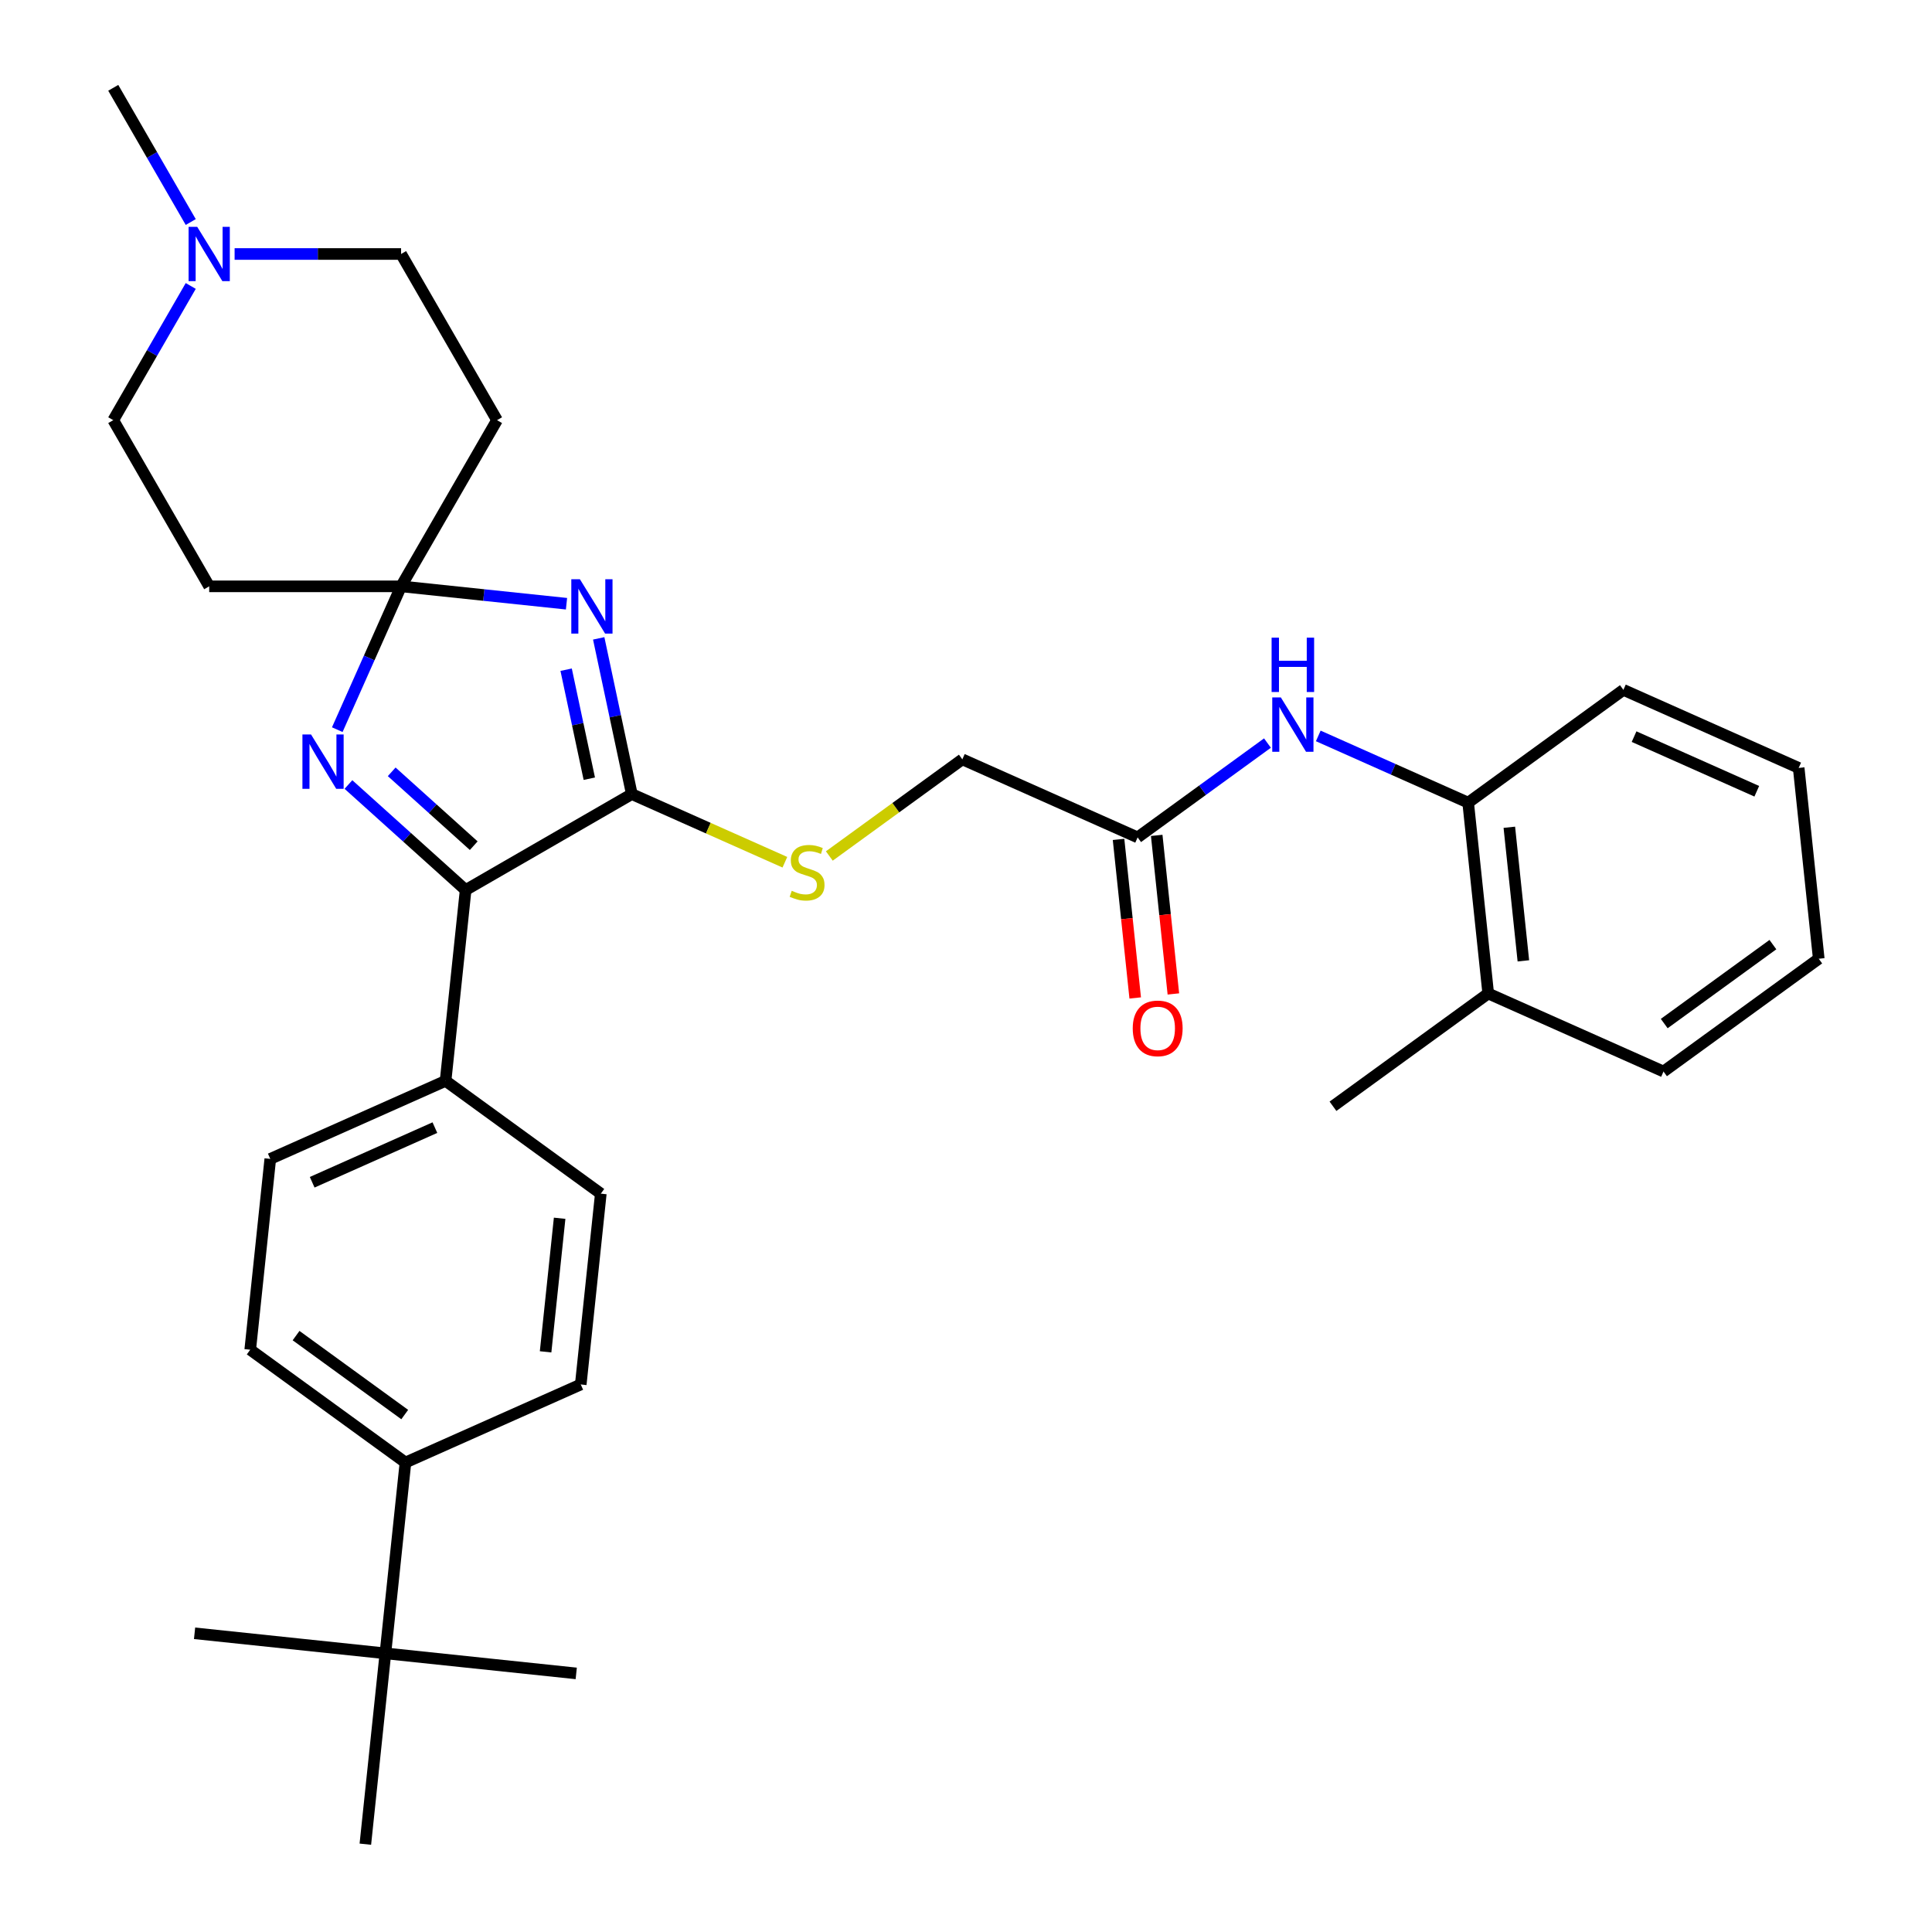 <?xml version='1.0' encoding='iso-8859-1'?>
<svg version='1.1' baseProfile='full'
              xmlns='http://www.w3.org/2000/svg'
                      xmlns:rdkit='http://www.rdkit.org/xml'
                      xmlns:xlink='http://www.w3.org/1999/xlink'
                  xml:space='preserve'
width='1000px' height='1000px' viewBox='0 0 1000 1000'>
<!-- END OF HEADER -->
<rect style='opacity:1.0;fill:#FFFFFF;stroke:none' width='1000' height='1000' x='0' y='0'> </rect>
<path class='bond-0' d='M 293.223,312.489 L 250.411,307.989' style='fill:none;fill-rule:evenodd;stroke:#0000FF;stroke-width:6px;stroke-linecap:butt;stroke-linejoin:miter;stroke-opacity:1' />
<path class='bond-0' d='M 250.411,307.989 L 207.599,303.49' style='fill:none;fill-rule:evenodd;stroke:#000000;stroke-width:6px;stroke-linecap:butt;stroke-linejoin:miter;stroke-opacity:1' />
<path class='bond-1' d='M 309.89,330.417 L 318.456,370.718' style='fill:none;fill-rule:evenodd;stroke:#0000FF;stroke-width:6px;stroke-linecap:butt;stroke-linejoin:miter;stroke-opacity:1' />
<path class='bond-1' d='M 318.456,370.718 L 327.022,411.018' style='fill:none;fill-rule:evenodd;stroke:#000000;stroke-width:6px;stroke-linecap:butt;stroke-linejoin:miter;stroke-opacity:1' />
<path class='bond-1' d='M 293.03,346.637 L 299.026,374.848' style='fill:none;fill-rule:evenodd;stroke:#0000FF;stroke-width:6px;stroke-linecap:butt;stroke-linejoin:miter;stroke-opacity:1' />
<path class='bond-1' d='M 299.026,374.848 L 305.023,403.058' style='fill:none;fill-rule:evenodd;stroke:#000000;stroke-width:6px;stroke-linecap:butt;stroke-linejoin:miter;stroke-opacity:1' />
<path class='bond-2' d='M 207.599,303.49 L 191.084,340.582' style='fill:none;fill-rule:evenodd;stroke:#000000;stroke-width:6px;stroke-linecap:butt;stroke-linejoin:miter;stroke-opacity:1' />
<path class='bond-2' d='M 191.084,340.582 L 174.57,377.674' style='fill:none;fill-rule:evenodd;stroke:#0000FF;stroke-width:6px;stroke-linecap:butt;stroke-linejoin:miter;stroke-opacity:1' />
<path class='bond-6' d='M 207.599,303.49 L 257.258,217.478' style='fill:none;fill-rule:evenodd;stroke:#000000;stroke-width:6px;stroke-linecap:butt;stroke-linejoin:miter;stroke-opacity:1' />
<path class='bond-7' d='M 207.599,303.49 L 108.281,303.49' style='fill:none;fill-rule:evenodd;stroke:#000000;stroke-width:6px;stroke-linecap:butt;stroke-linejoin:miter;stroke-opacity:1' />
<path class='bond-3' d='M 327.022,411.018 L 241.01,460.677' style='fill:none;fill-rule:evenodd;stroke:#000000;stroke-width:6px;stroke-linecap:butt;stroke-linejoin:miter;stroke-opacity:1' />
<path class='bond-4' d='M 327.022,411.018 L 366.637,428.656' style='fill:none;fill-rule:evenodd;stroke:#000000;stroke-width:6px;stroke-linecap:butt;stroke-linejoin:miter;stroke-opacity:1' />
<path class='bond-4' d='M 366.637,428.656 L 406.252,446.294' style='fill:none;fill-rule:evenodd;stroke:#CCCC00;stroke-width:6px;stroke-linecap:butt;stroke-linejoin:miter;stroke-opacity:1' />
<path class='bond-32' d='M 180.353,406.061 L 210.681,433.369' style='fill:none;fill-rule:evenodd;stroke:#0000FF;stroke-width:6px;stroke-linecap:butt;stroke-linejoin:miter;stroke-opacity:1' />
<path class='bond-32' d='M 210.681,433.369 L 241.01,460.677' style='fill:none;fill-rule:evenodd;stroke:#000000;stroke-width:6px;stroke-linecap:butt;stroke-linejoin:miter;stroke-opacity:1' />
<path class='bond-32' d='M 202.742,399.492 L 223.973,418.608' style='fill:none;fill-rule:evenodd;stroke:#0000FF;stroke-width:6px;stroke-linecap:butt;stroke-linejoin:miter;stroke-opacity:1' />
<path class='bond-32' d='M 223.973,418.608 L 245.203,437.723' style='fill:none;fill-rule:evenodd;stroke:#000000;stroke-width:6px;stroke-linecap:butt;stroke-linejoin:miter;stroke-opacity:1' />
<path class='bond-10' d='M 241.01,460.677 L 230.629,559.451' style='fill:none;fill-rule:evenodd;stroke:#000000;stroke-width:6px;stroke-linecap:butt;stroke-linejoin:miter;stroke-opacity:1' />
<path class='bond-22' d='M 429.254,443.059 L 463.679,418.048' style='fill:none;fill-rule:evenodd;stroke:#CCCC00;stroke-width:6px;stroke-linecap:butt;stroke-linejoin:miter;stroke-opacity:1' />
<path class='bond-22' d='M 463.679,418.048 L 498.103,393.037' style='fill:none;fill-rule:evenodd;stroke:#000000;stroke-width:6px;stroke-linecap:butt;stroke-linejoin:miter;stroke-opacity:1' />
<path class='bond-5' d='M 656.034,384.61 L 622.434,409.021' style='fill:none;fill-rule:evenodd;stroke:#0000FF;stroke-width:6px;stroke-linecap:butt;stroke-linejoin:miter;stroke-opacity:1' />
<path class='bond-5' d='M 622.434,409.021 L 588.834,433.433' style='fill:none;fill-rule:evenodd;stroke:#000000;stroke-width:6px;stroke-linecap:butt;stroke-linejoin:miter;stroke-opacity:1' />
<path class='bond-11' d='M 682.334,380.91 L 721.124,398.181' style='fill:none;fill-rule:evenodd;stroke:#0000FF;stroke-width:6px;stroke-linecap:butt;stroke-linejoin:miter;stroke-opacity:1' />
<path class='bond-11' d='M 721.124,398.181 L 759.915,415.452' style='fill:none;fill-rule:evenodd;stroke:#000000;stroke-width:6px;stroke-linecap:butt;stroke-linejoin:miter;stroke-opacity:1' />
<path class='bond-18' d='M 257.258,217.478 L 207.599,131.466' style='fill:none;fill-rule:evenodd;stroke:#000000;stroke-width:6px;stroke-linecap:butt;stroke-linejoin:miter;stroke-opacity:1' />
<path class='bond-19' d='M 108.281,303.49 L 58.622,217.478' style='fill:none;fill-rule:evenodd;stroke:#000000;stroke-width:6px;stroke-linecap:butt;stroke-linejoin:miter;stroke-opacity:1' />
<path class='bond-8' d='M 98.728,148.013 L 78.675,182.745' style='fill:none;fill-rule:evenodd;stroke:#0000FF;stroke-width:6px;stroke-linecap:butt;stroke-linejoin:miter;stroke-opacity:1' />
<path class='bond-8' d='M 78.675,182.745 L 58.622,217.478' style='fill:none;fill-rule:evenodd;stroke:#000000;stroke-width:6px;stroke-linecap:butt;stroke-linejoin:miter;stroke-opacity:1' />
<path class='bond-23' d='M 98.728,114.92 L 78.675,80.187' style='fill:none;fill-rule:evenodd;stroke:#0000FF;stroke-width:6px;stroke-linecap:butt;stroke-linejoin:miter;stroke-opacity:1' />
<path class='bond-23' d='M 78.675,80.187 L 58.622,45.455' style='fill:none;fill-rule:evenodd;stroke:#000000;stroke-width:6px;stroke-linecap:butt;stroke-linejoin:miter;stroke-opacity:1' />
<path class='bond-33' d='M 121.431,131.466 L 164.515,131.466' style='fill:none;fill-rule:evenodd;stroke:#0000FF;stroke-width:6px;stroke-linecap:butt;stroke-linejoin:miter;stroke-opacity:1' />
<path class='bond-33' d='M 164.515,131.466 L 207.599,131.466' style='fill:none;fill-rule:evenodd;stroke:#000000;stroke-width:6px;stroke-linecap:butt;stroke-linejoin:miter;stroke-opacity:1' />
<path class='bond-9' d='M 588.834,433.433 L 498.103,393.037' style='fill:none;fill-rule:evenodd;stroke:#000000;stroke-width:6px;stroke-linecap:butt;stroke-linejoin:miter;stroke-opacity:1' />
<path class='bond-14' d='M 578.957,434.471 L 583.27,475.506' style='fill:none;fill-rule:evenodd;stroke:#000000;stroke-width:6px;stroke-linecap:butt;stroke-linejoin:miter;stroke-opacity:1' />
<path class='bond-14' d='M 583.27,475.506 L 587.583,516.54' style='fill:none;fill-rule:evenodd;stroke:#FF0000;stroke-width:6px;stroke-linecap:butt;stroke-linejoin:miter;stroke-opacity:1' />
<path class='bond-14' d='M 598.711,432.395 L 603.024,473.429' style='fill:none;fill-rule:evenodd;stroke:#000000;stroke-width:6px;stroke-linecap:butt;stroke-linejoin:miter;stroke-opacity:1' />
<path class='bond-14' d='M 603.024,473.429 L 607.337,514.463' style='fill:none;fill-rule:evenodd;stroke:#FF0000;stroke-width:6px;stroke-linecap:butt;stroke-linejoin:miter;stroke-opacity:1' />
<path class='bond-16' d='M 230.629,559.451 L 310.978,617.828' style='fill:none;fill-rule:evenodd;stroke:#000000;stroke-width:6px;stroke-linecap:butt;stroke-linejoin:miter;stroke-opacity:1' />
<path class='bond-17' d='M 230.629,559.451 L 139.898,599.847' style='fill:none;fill-rule:evenodd;stroke:#000000;stroke-width:6px;stroke-linecap:butt;stroke-linejoin:miter;stroke-opacity:1' />
<path class='bond-17' d='M 225.098,583.657 L 161.586,611.934' style='fill:none;fill-rule:evenodd;stroke:#000000;stroke-width:6px;stroke-linecap:butt;stroke-linejoin:miter;stroke-opacity:1' />
<path class='bond-15' d='M 759.915,415.452 L 770.297,514.226' style='fill:none;fill-rule:evenodd;stroke:#000000;stroke-width:6px;stroke-linecap:butt;stroke-linejoin:miter;stroke-opacity:1' />
<path class='bond-15' d='M 781.227,428.192 L 788.494,497.333' style='fill:none;fill-rule:evenodd;stroke:#000000;stroke-width:6px;stroke-linecap:butt;stroke-linejoin:miter;stroke-opacity:1' />
<path class='bond-24' d='M 759.915,415.452 L 840.265,357.074' style='fill:none;fill-rule:evenodd;stroke:#000000;stroke-width:6px;stroke-linecap:butt;stroke-linejoin:miter;stroke-opacity:1' />
<path class='bond-12' d='M 199.484,855.772 L 209.866,756.998' style='fill:none;fill-rule:evenodd;stroke:#000000;stroke-width:6px;stroke-linecap:butt;stroke-linejoin:miter;stroke-opacity:1' />
<path class='bond-25' d='M 199.484,855.772 L 100.711,845.39' style='fill:none;fill-rule:evenodd;stroke:#000000;stroke-width:6px;stroke-linecap:butt;stroke-linejoin:miter;stroke-opacity:1' />
<path class='bond-26' d='M 199.484,855.772 L 298.258,866.153' style='fill:none;fill-rule:evenodd;stroke:#000000;stroke-width:6px;stroke-linecap:butt;stroke-linejoin:miter;stroke-opacity:1' />
<path class='bond-27' d='M 199.484,855.772 L 189.103,954.545' style='fill:none;fill-rule:evenodd;stroke:#000000;stroke-width:6px;stroke-linecap:butt;stroke-linejoin:miter;stroke-opacity:1' />
<path class='bond-13' d='M 209.866,756.998 L 129.516,698.621' style='fill:none;fill-rule:evenodd;stroke:#000000;stroke-width:6px;stroke-linecap:butt;stroke-linejoin:miter;stroke-opacity:1' />
<path class='bond-13' d='M 209.489,732.172 L 153.244,691.307' style='fill:none;fill-rule:evenodd;stroke:#000000;stroke-width:6px;stroke-linecap:butt;stroke-linejoin:miter;stroke-opacity:1' />
<path class='bond-34' d='M 209.866,756.998 L 300.597,716.602' style='fill:none;fill-rule:evenodd;stroke:#000000;stroke-width:6px;stroke-linecap:butt;stroke-linejoin:miter;stroke-opacity:1' />
<path class='bond-28' d='M 770.297,514.226 L 689.947,572.603' style='fill:none;fill-rule:evenodd;stroke:#000000;stroke-width:6px;stroke-linecap:butt;stroke-linejoin:miter;stroke-opacity:1' />
<path class='bond-29' d='M 770.297,514.226 L 861.028,554.622' style='fill:none;fill-rule:evenodd;stroke:#000000;stroke-width:6px;stroke-linecap:butt;stroke-linejoin:miter;stroke-opacity:1' />
<path class='bond-21' d='M 310.978,617.828 L 300.597,716.602' style='fill:none;fill-rule:evenodd;stroke:#000000;stroke-width:6px;stroke-linecap:butt;stroke-linejoin:miter;stroke-opacity:1' />
<path class='bond-21' d='M 289.667,630.568 L 282.399,699.71' style='fill:none;fill-rule:evenodd;stroke:#000000;stroke-width:6px;stroke-linecap:butt;stroke-linejoin:miter;stroke-opacity:1' />
<path class='bond-20' d='M 139.898,599.847 L 129.516,698.621' style='fill:none;fill-rule:evenodd;stroke:#000000;stroke-width:6px;stroke-linecap:butt;stroke-linejoin:miter;stroke-opacity:1' />
<path class='bond-30' d='M 840.265,357.074 L 930.996,397.471' style='fill:none;fill-rule:evenodd;stroke:#000000;stroke-width:6px;stroke-linecap:butt;stroke-linejoin:miter;stroke-opacity:1' />
<path class='bond-30' d='M 845.795,381.28 L 909.307,409.557' style='fill:none;fill-rule:evenodd;stroke:#000000;stroke-width:6px;stroke-linecap:butt;stroke-linejoin:miter;stroke-opacity:1' />
<path class='bond-35' d='M 861.028,554.622 L 941.378,496.244' style='fill:none;fill-rule:evenodd;stroke:#000000;stroke-width:6px;stroke-linecap:butt;stroke-linejoin:miter;stroke-opacity:1' />
<path class='bond-35' d='M 861.405,529.795 L 917.65,488.931' style='fill:none;fill-rule:evenodd;stroke:#000000;stroke-width:6px;stroke-linecap:butt;stroke-linejoin:miter;stroke-opacity:1' />
<path class='bond-31' d='M 930.996,397.471 L 941.378,496.244' style='fill:none;fill-rule:evenodd;stroke:#000000;stroke-width:6px;stroke-linecap:butt;stroke-linejoin:miter;stroke-opacity:1' />
<path  class='atom-0' d='M 300.155 299.808
L 309.372 314.705
Q 310.286 316.175, 311.756 318.837
Q 313.226 321.499, 313.305 321.658
L 313.305 299.808
L 317.039 299.808
L 317.039 327.934
L 313.186 327.934
L 303.294 311.646
Q 302.142 309.739, 300.91 307.554
Q 299.718 305.369, 299.361 304.694
L 299.361 327.934
L 295.706 327.934
L 295.706 299.808
L 300.155 299.808
' fill='#0000FF'/>
<path  class='atom-3' d='M 160.986 380.157
L 170.202 395.055
Q 171.116 396.525, 172.586 399.187
Q 174.056 401.848, 174.135 402.007
L 174.135 380.157
L 177.87 380.157
L 177.87 408.284
L 174.016 408.284
L 164.124 391.996
Q 162.972 390.089, 161.74 387.904
Q 160.549 385.719, 160.191 385.044
L 160.191 408.284
L 156.536 408.284
L 156.536 380.157
L 160.986 380.157
' fill='#0000FF'/>
<path  class='atom-5' d='M 409.808 461.068
Q 410.126 461.187, 411.437 461.744
Q 412.748 462.3, 414.178 462.657
Q 415.648 462.975, 417.078 462.975
Q 419.74 462.975, 421.289 461.704
Q 422.838 460.393, 422.838 458.128
Q 422.838 456.579, 422.044 455.626
Q 421.289 454.672, 420.097 454.156
Q 418.905 453.639, 416.919 453.043
Q 414.416 452.289, 412.906 451.573
Q 411.437 450.858, 410.364 449.349
Q 409.331 447.839, 409.331 445.297
Q 409.331 441.761, 411.715 439.576
Q 414.138 437.391, 418.905 437.391
Q 422.163 437.391, 425.858 438.94
L 424.944 441.999
Q 421.567 440.609, 419.024 440.609
Q 416.283 440.609, 414.774 441.761
Q 413.264 442.873, 413.304 444.82
Q 413.304 446.33, 414.059 447.243
Q 414.853 448.157, 415.965 448.673
Q 417.118 449.19, 419.024 449.786
Q 421.567 450.58, 423.077 451.375
Q 424.586 452.169, 425.659 453.798
Q 426.771 455.387, 426.771 458.128
Q 426.771 462.022, 424.149 464.127
Q 421.567 466.193, 417.237 466.193
Q 414.734 466.193, 412.827 465.637
Q 410.96 465.12, 408.735 464.207
L 409.808 461.068
' fill='#CCCC00'/>
<path  class='atom-6' d='M 662.967 360.992
L 672.183 375.89
Q 673.097 377.36, 674.567 380.022
Q 676.037 382.683, 676.116 382.842
L 676.116 360.992
L 679.851 360.992
L 679.851 389.119
L 675.997 389.119
L 666.105 372.831
Q 664.953 370.924, 663.721 368.739
Q 662.53 366.554, 662.172 365.879
L 662.172 389.119
L 658.517 389.119
L 658.517 360.992
L 662.967 360.992
' fill='#0000FF'/>
<path  class='atom-6' d='M 658.179 330.053
L 661.993 330.053
L 661.993 342.011
L 676.374 342.011
L 676.374 330.053
L 680.188 330.053
L 680.188 358.18
L 676.374 358.18
L 676.374 345.189
L 661.993 345.189
L 661.993 358.18
L 658.179 358.18
L 658.179 330.053
' fill='#0000FF'/>
<path  class='atom-9' d='M 102.064 117.403
L 111.281 132.3
Q 112.194 133.77, 113.664 136.432
Q 115.134 139.094, 115.214 139.253
L 115.214 117.403
L 118.948 117.403
L 118.948 145.53
L 115.094 145.53
L 105.202 129.241
Q 104.05 127.335, 102.819 125.15
Q 101.627 122.965, 101.269 122.289
L 101.269 145.53
L 97.615 145.53
L 97.615 117.403
L 102.064 117.403
' fill='#0000FF'/>
<path  class='atom-15' d='M 586.304 532.286
Q 586.304 525.533, 589.641 521.759
Q 592.979 517.985, 599.216 517.985
Q 605.453 517.985, 608.79 521.759
Q 612.127 525.533, 612.127 532.286
Q 612.127 539.119, 608.75 543.013
Q 605.373 546.866, 599.216 546.866
Q 593.018 546.866, 589.641 543.013
Q 586.304 539.159, 586.304 532.286
M 599.216 543.688
Q 603.506 543.688, 605.81 540.828
Q 608.154 537.928, 608.154 532.286
Q 608.154 526.764, 605.81 523.983
Q 603.506 521.163, 599.216 521.163
Q 594.925 521.163, 592.581 523.944
Q 590.277 526.725, 590.277 532.286
Q 590.277 537.967, 592.581 540.828
Q 594.925 543.688, 599.216 543.688
' fill='#FF0000'/>
</svg>
